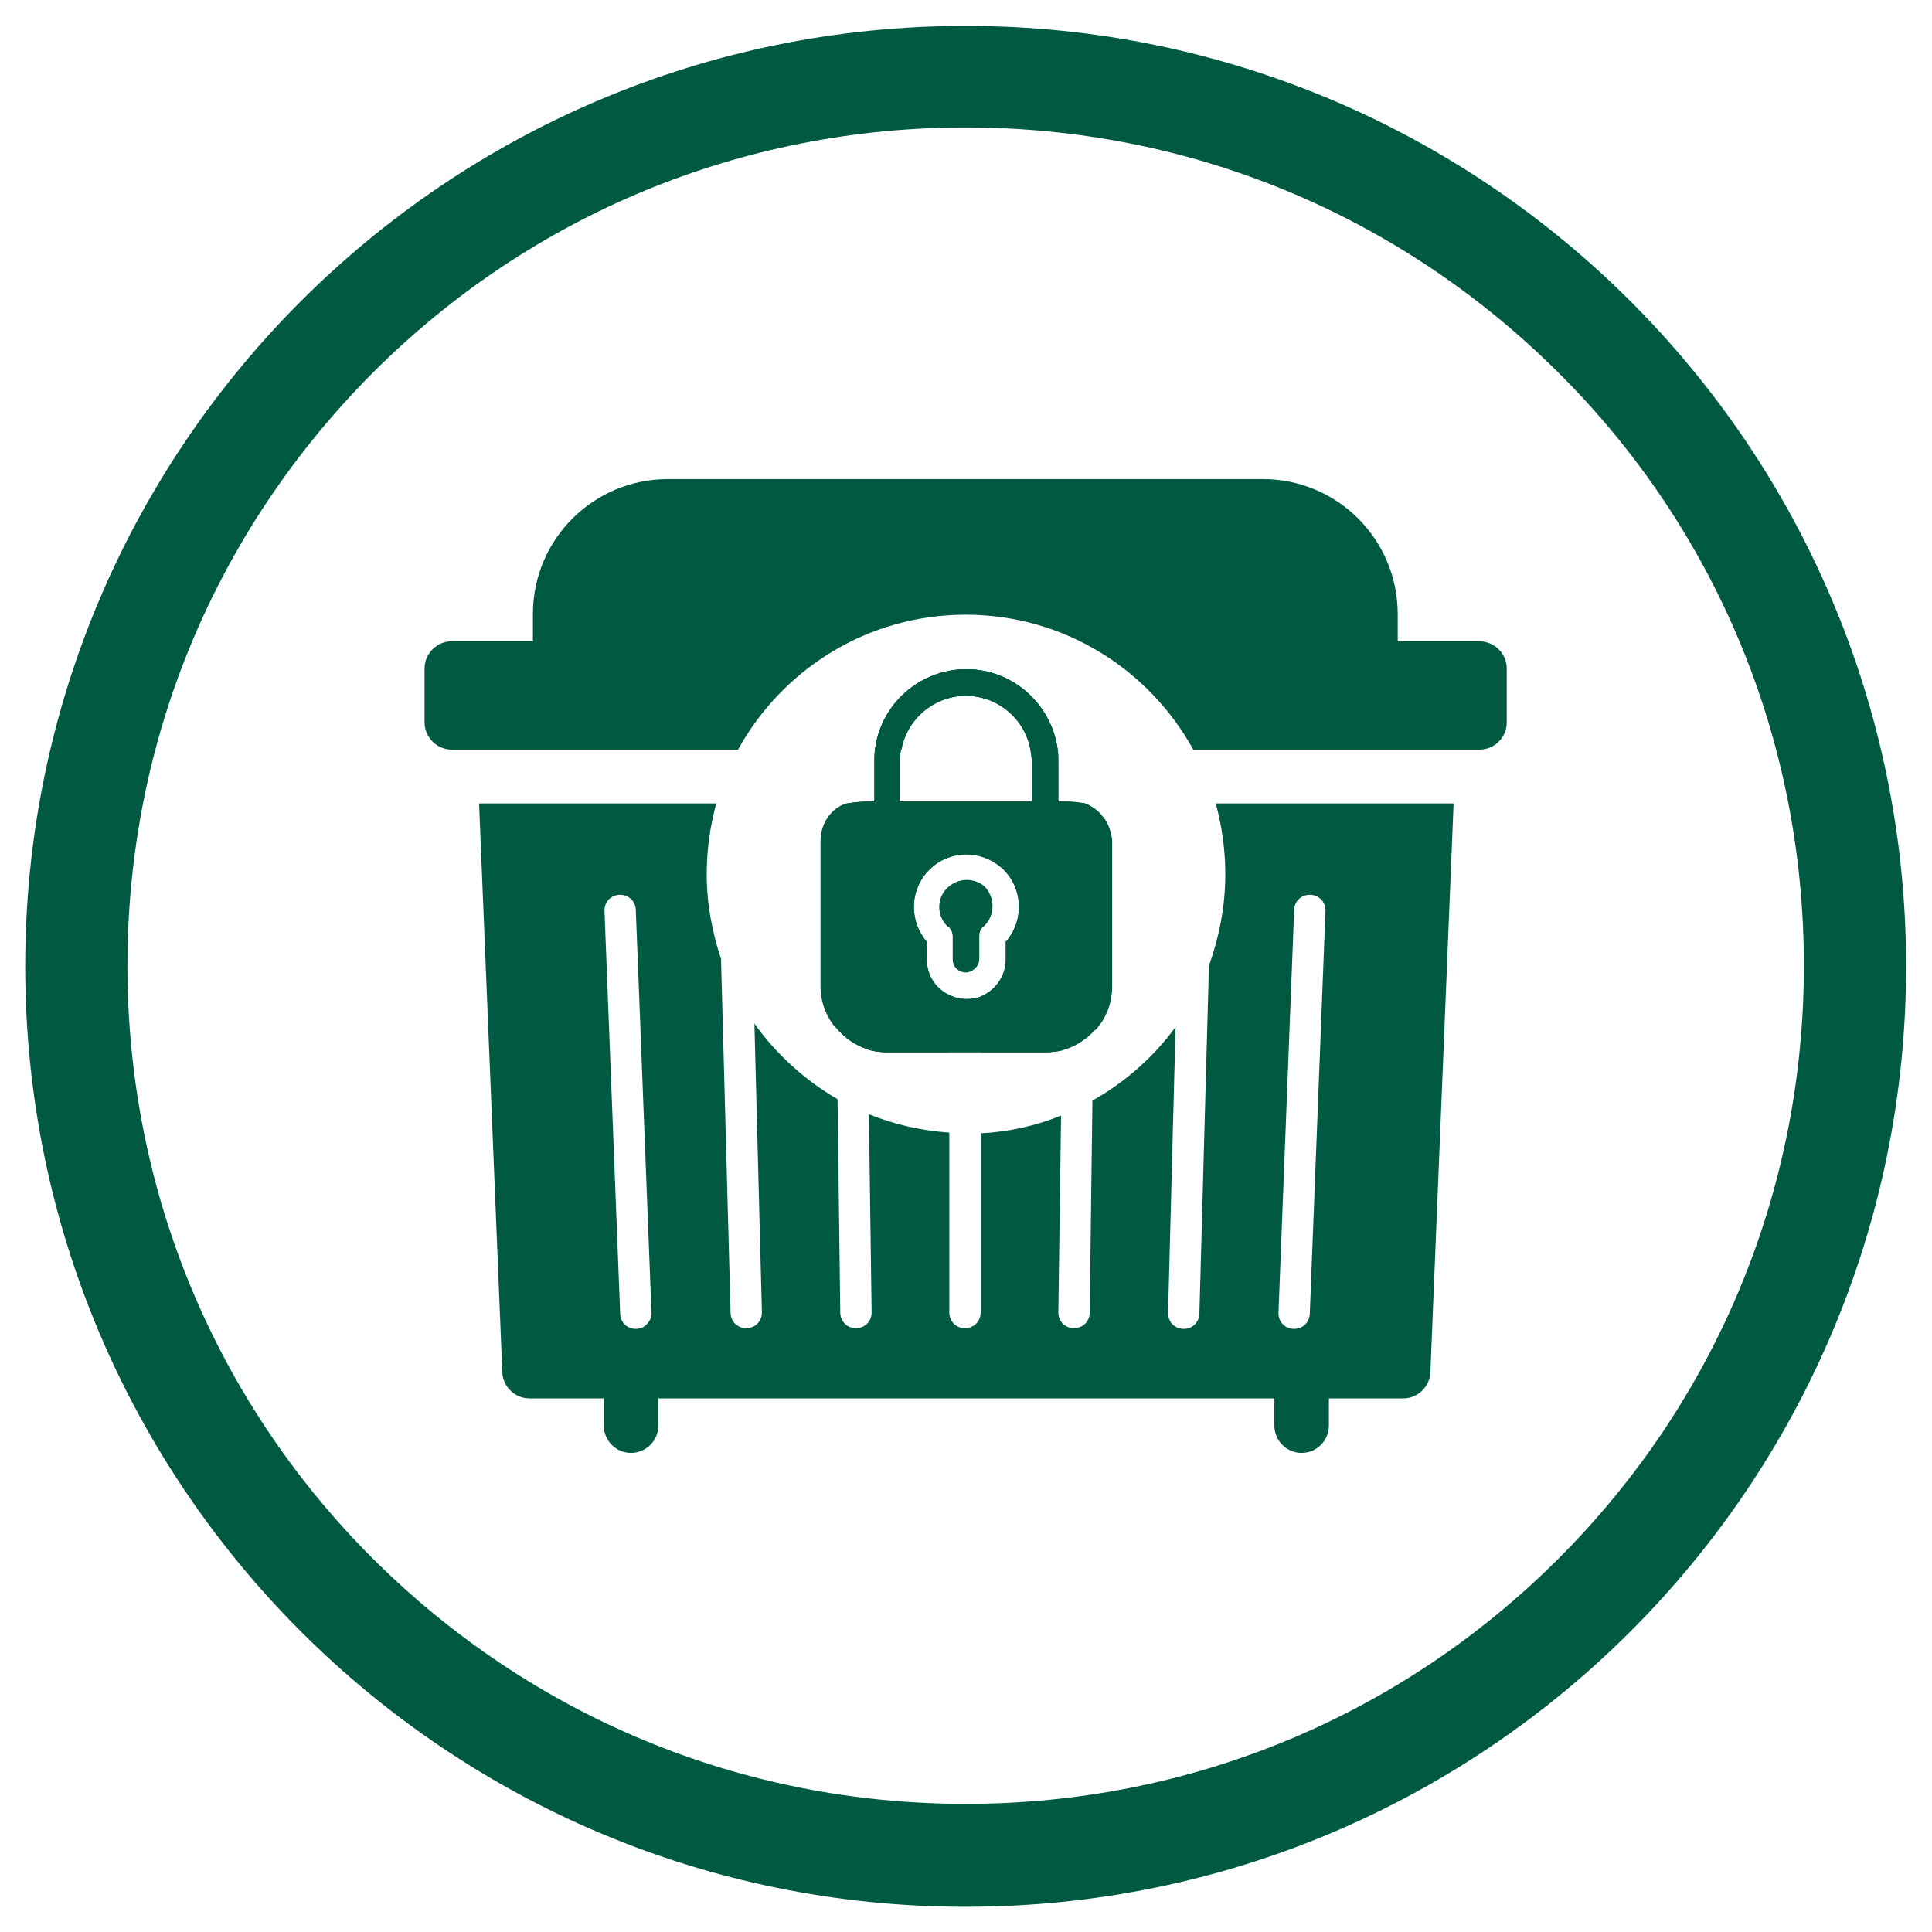 <?xml version="1.0" encoding="utf-8"?>
<!-- Generator: Adobe Illustrator 28.0.0, SVG Export Plug-In . SVG Version: 6.00 Build 0)  -->
<svg version="1.1" id="Layer_1" xmlns="http://www.w3.org/2000/svg" xmlns:xlink="http://www.w3.org/1999/xlink" x="0px" y="0px"
	 viewBox="0 0 283.5 283.5" style="enable-background:new 0 0 283.5 283.5;" xml:space="preserve">
<style type="text/css">
	.st0{fill:#005941;}
</style>
<g id="layout">
	<path class="st0" d="M141.7,3.8c-76.2,0-138,61.8-138,138s61.8,138,138,138s138-61.8,138-138S217.9,3.8,141.7,3.8z M228.7,228.7
		c-23.2,23.2-54.1,36-87,36s-63.7-12.8-87-36c-23.2-23.2-36-54.1-36-87s12.8-63.7,36-87c23.2-23.2,54.1-36,87-36s63.7,12.8,87,36
		s36,54.1,36,87S251.9,205.5,228.7,228.7L228.7,228.7z"/>
	<g>
		<g>
			<path class="st0" d="M155.2,110h-3.9c-0.8-4.5-4.8-7.9-9.5-7.9s-8.7,3.4-9.5,7.9h-3.9c0.9-6.7,6.6-11.8,13.4-11.8
				S154.3,103.3,155.2,110L155.2,110z"/>
			<path class="st0" d="M221.1,98.1v7.9c0,2.2-1.8,4-4,4h-42c-6.5-11.8-19-19.8-33.4-19.8s-26.9,8-33.4,19.8h-42c-2.2,0-4-1.8-4-4
				v-7.9l0,0c0-2.2,1.8-4,4-4h11.9v-4c0-11,8.9-19.8,19.8-19.8h87.3c11,0,19.8,8.9,19.8,19.8v4h11.9
				C219.3,94.1,221.1,95.9,221.1,98.1z"/>
		</g>
		<path class="st0" d="M159.2,117.9h-35c-2.3,0.7-3.8,3-3.8,5.5v21.3c0,2.3,0.8,4.4,2.2,6.1l-0.2-17.2c0-1.3,1-2.3,2.3-2.3
			s2.3,1,2.3,2.3l0.3,20.4c0.9,0.3,1.8,0.4,2.8,0.4h9.1v-8.3c-2-0.9-3.3-2.9-3.3-5.2v-2.6c-1.2-1.4-1.9-3.2-1.9-5.1
			c0-4.3,3.5-7.8,7.8-7.8c1.9,0,3.7,0.7,5.1,1.9c3.2,2.8,3.5,7.7,0.7,10.9v2.6c0,2.4-1.5,4.5-3.6,5.4v8.2h9.5c0.9,0,1.7-0.1,2.5-0.3
			l0.3-20.5c0-1.3,1-2.3,2.3-2.3s2.3,1,2.3,2.3l-0.2,17.6c1.6-1.7,2.5-4,2.5-6.5v-21.3C163,120.9,161.5,118.8,159.2,117.9
			L159.2,117.9z M143.9,136.5c0.1-0.2,0.2-0.4,0.4-0.5c0.1-0.1,0.2-0.2,0.3-0.3c1.4-1.6,1.3-4-0.3-5.5c-1.6-1.4-4-1.3-5.5,0.3
			c-1.4,1.6-1.3,4,0.3,5.5c0,0,0.1,0.1,0.1,0.1v-2.5c0-1.3,1-2.3,2.3-2.3s2.3,1,2.3,2.3V136.5z M178.4,117.9
			c0.9,3.3,1.4,6.8,1.4,10.4c0,4.7-0.9,9.2-2.4,13.4l-1.4,51c0,1.3-1,2.3-2.3,2.3s-2.3-1-2.3-2.3l1.1-42c-3.2,4.4-7.4,8.1-12.2,10.8
			l-0.4,31.1c0,1.3-1,2.3-2.3,2.3s-2.3-1-2.3-2.3l0.4-28.9c-3.7,1.5-7.7,2.4-11.8,2.6v26.3c0,1.3-1,2.3-2.3,2.3s-2.3-1-2.3-2.3
			v-26.4c-4.2-0.3-8.1-1.2-11.8-2.7l0.4,29.1c0,1.3-1,2.3-2.3,2.3s-2.3-1-2.3-2.3l-0.4-31.3c-4.8-2.8-9-6.6-12.2-11.1l1.1,42.4
			c0,1.3-1,2.3-2.3,2.3s-2.3-1-2.3-2.3l-1.4-51.9c-1.3-3.9-2.1-8.1-2.1-12.4c0-3.6,0.5-7.1,1.4-10.4H70.3l3.4,83.3c0,2.2,1.8,4,4,4
			h10.9v4c0,2.2,1.8,4,4,4s4-1.8,4-4v-4H187v4c0,2.2,1.8,4,4,4s4-1.8,4-4v-4h10.9c2.2,0,4-1.8,4-4l3.4-83.3L178.4,117.9L178.4,117.9
			z M93.3,195c-1.3,0-2.3-1-2.3-2.3l-2.3-59.1c0-1.3,1-2.3,2.3-2.3s2.3,1,2.3,2.3l2.3,59.1C95.6,193.9,94.6,195,93.3,195z
			 M192.2,192.7c0,1.3-1,2.3-2.3,2.3s-2.3-1-2.3-2.3l2.3-59.1c0-1.3,1-2.3,2.3-2.3s2.3,1,2.3,2.3L192.2,192.7z"/>
	</g>
	<path class="st0" d="M159.2,117.9C159.2,117.9,159.2,117.9,159.2,117.9c-0.1,0-1-0.3-3.9-0.3v-5.8c0-0.6,0-1.2-0.1-1.8
		c-0.9-6.7-6.6-11.8-13.4-11.8s-12.6,5.1-13.4,11.8c-0.1,0.6-0.1,1.2-0.1,1.8v5.8c-2.8,0-3.9,0.3-3.9,0.3c0,0,0,0-0.1,0
		c-2.3,0.7-3.8,3-3.8,5.5v21.3c0,2.3,0.8,4.4,2.2,6.1c1.2,1.5,2.8,2.6,4.7,3.2c0.9,0.3,1.8,0.4,2.8,0.4h23.2c0.9,0,1.7-0.1,2.5-0.3
		c1.8-0.5,3.4-1.5,4.7-2.9c1.6-1.7,2.5-4,2.5-6.5v-21.3C163,120.9,161.5,118.8,159.2,117.9L159.2,117.9z M141.7,102.1
		c4.7,0,8.7,3.4,9.5,7.9c0.1,0.6,0.2,1.2,0.2,1.8v5.8h-19.4v-5.8c0-0.6,0.1-1.2,0.2-1.8C133.1,105.5,137,102.1,141.7,102.1
		L141.7,102.1z M147.6,138.2v2.6c0,2.4-1.5,4.5-3.6,5.4c-0.7,0.3-1.4,0.4-2.2,0.4c-0.9,0-1.7-0.2-2.5-0.6c-2-0.9-3.3-2.9-3.3-5.2
		v-2.6c-1.2-1.4-1.9-3.2-1.9-5.1c0-4.3,3.5-7.8,7.8-7.8c1.9,0,3.7,0.7,5.1,1.9C150.1,130.1,150.4,135,147.6,138.2z M138.9,130.5
		c-1.4,1.6-1.3,4,0.3,5.5c0,0,0.1,0.1,0.1,0.1c0.3,0.4,0.5,0.8,0.5,1.3v3.4c0,1.1,0.9,1.9,1.9,1.9s1.9-0.9,1.9-1.9v-3.4
		c0-0.3,0.1-0.6,0.2-0.9c0.1-0.2,0.2-0.4,0.4-0.5c0.1-0.1,0.2-0.2,0.3-0.3c1.4-1.6,1.3-4-0.3-5.5
		C142.7,128.8,140.3,128.9,138.9,130.5L138.9,130.5z"/>
	<g>
		<path class="st0" d="M144.6,135.6c-0.1,0.1-0.2,0.2-0.3,0.3c-0.2,0.1-0.3,0.3-0.4,0.5c-0.1,0.3-0.2,0.6-0.2,0.9v3.4
			c0,1.1-0.9,1.9-1.9,1.9s-1.9-0.9-1.9-1.9v-3.4c0-0.5-0.2-1-0.5-1.3c0,0-0.1-0.1-0.1-0.1c-1.6-1.4-1.7-3.9-0.3-5.5
			c1.4-1.6,3.9-1.7,5.5-0.3C145.9,131.6,146.1,134,144.6,135.6L144.6,135.6z"/>
		<path class="st0" d="M159.2,117.9C159.2,117.9,159.2,117.9,159.2,117.9c-0.1,0-1-0.3-3.9-0.3v-5.8c0-0.6,0-1.2-0.1-1.8
			c-0.9-6.7-6.6-11.8-13.4-11.8s-12.6,5.1-13.4,11.8c-0.1,0.6-0.1,1.2-0.1,1.8v5.8c-2.8,0-3.9,0.3-3.9,0.3c0,0,0,0-0.1,0
			c-2.3,0.7-3.8,3-3.8,5.5v21.3c0,2.3,0.8,4.4,2.2,6.1c1.2,1.5,2.8,2.6,4.7,3.2c0.9,0.3,1.8,0.4,2.8,0.4h23.2c0.9,0,1.7-0.1,2.5-0.3
			c1.8-0.5,3.4-1.5,4.7-2.9c1.6-1.7,2.5-4,2.5-6.5v-21.3C163,120.9,161.5,118.8,159.2,117.9L159.2,117.9z M141.7,102.1
			c4.7,0,8.7,3.4,9.5,7.9c0.1,0.6,0.2,1.2,0.2,1.8v5.8h-19.4v-5.8c0-0.6,0.1-1.2,0.2-1.8C133.1,105.5,137,102.1,141.7,102.1
			L141.7,102.1z M147.6,138.2v2.6c0,2.4-1.5,4.5-3.6,5.4c-0.7,0.3-1.4,0.4-2.2,0.4c-0.9,0-1.7-0.2-2.5-0.6c-2-0.9-3.3-2.9-3.3-5.2
			v-2.6c-1.2-1.4-1.9-3.2-1.9-5.1c0-4.3,3.5-7.8,7.8-7.8c1.9,0,3.7,0.7,5.1,1.9C150.1,130.1,150.4,135,147.6,138.2z"/>
	</g>
</g>
</svg>
